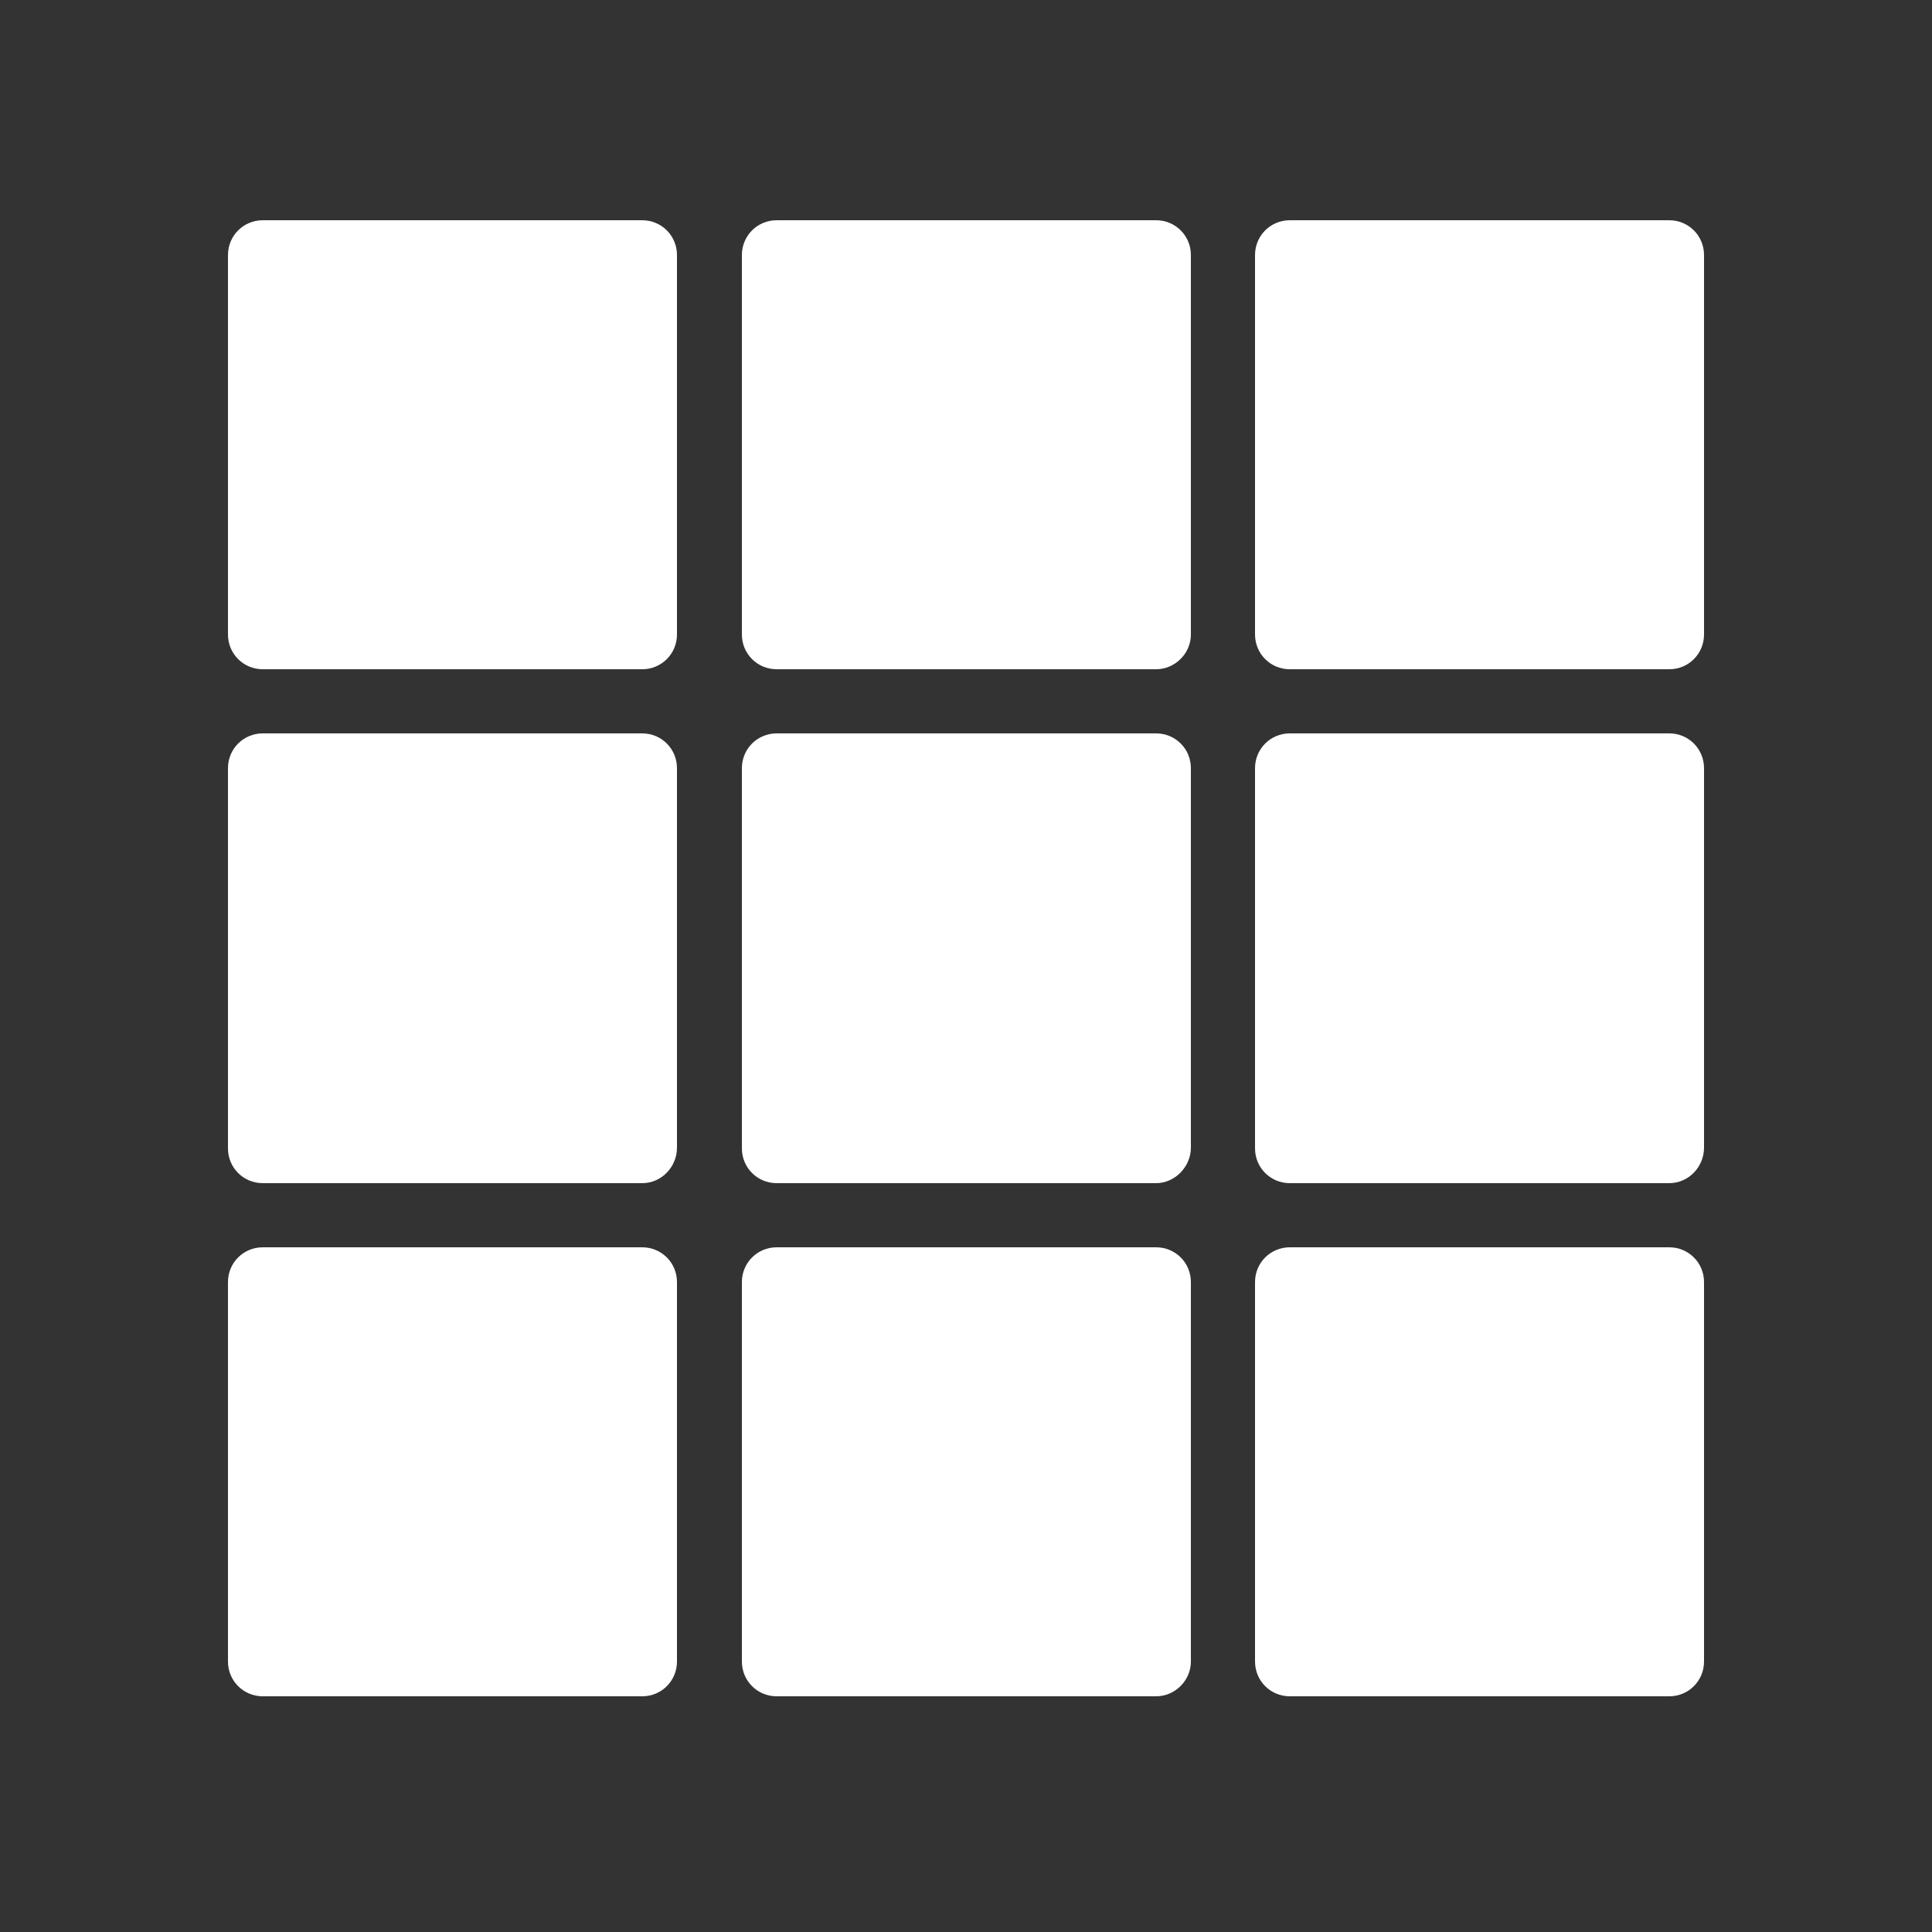 <?xml version="1.0" encoding="utf-8"?>
<!-- Generator: Adobe Illustrator 23.0.5, SVG Export Plug-In . SVG Version: 6.00 Build 0)  -->
<svg version="1.1" id="Capa_1" xmlns="http://www.w3.org/2000/svg" xmlns:xlink="http://www.w3.org/1999/xlink" x="0px" y="0px"
	 viewBox="0 0 250 250" style="enable-background:new 0 0 250 250;" xml:space="preserve">
<rect x="0" y="0" width="250" height="250" fill="#333333" stroke="none"/>
<style type="text/css">
	.st0{fill:#FFFFFF;}
</style>
<path class="st0" d="M83.1,86.6H34c-2.5,0-4.5-2-4.5-4.5V33c0-2.5,2-4.5,4.5-4.5h49.1c2.5,0,4.5,2,4.5,4.5v49.1
	C87.6,84.6,85.6,86.6,83.1,86.6z"/>
<path class="st0" d="M149.6,86.6h-49.1c-2.5,0-4.5-2-4.5-4.5V33c0-2.5,2-4.5,4.5-4.5h49.1c2.5,0,4.5,2,4.5,4.5v49.1
	C154.1,84.6,152,86.6,149.6,86.6z"/>
<path class="st0" d="M216,86.6h-49.1c-2.5,0-4.5-2-4.5-4.5V33c0-2.5,2-4.5,4.5-4.5H216c2.5,0,4.5,2,4.5,4.5v49.1
	C220.5,84.6,218.5,86.6,216,86.6z"/>
<path class="st0" d="M83.1,153.1H34c-2.5,0-4.5-2-4.5-4.5V99.4c0-2.5,2-4.5,4.5-4.5h49.1c2.5,0,4.5,2,4.5,4.5v49.1
	C87.6,151,85.6,153.1,83.1,153.1z"/>
<path class="st0" d="M149.6,153.1h-49.1c-2.5,0-4.5-2-4.5-4.5V99.4c0-2.5,2-4.5,4.5-4.5h49.1c2.5,0,4.5,2,4.5,4.5v49.1
	C154.1,151,152,153.1,149.6,153.1z"/>
<path class="st0" d="M216,153.1h-49.1c-2.5,0-4.5-2-4.5-4.5V99.4c0-2.5,2-4.5,4.5-4.5H216c2.5,0,4.5,2,4.5,4.5v49.1
	C220.5,151,218.5,153.1,216,153.1z"/>
<path class="st0" d="M83.1,219.5H34c-2.5,0-4.5-2-4.5-4.5v-49.1c0-2.5,2-4.5,4.5-4.5h49.1c2.5,0,4.5,2,4.5,4.5V215
	C87.6,217.5,85.6,219.5,83.1,219.5z"/>
<path class="st0" d="M149.6,219.5h-49.1c-2.5,0-4.5-2-4.5-4.5v-49.1c0-2.5,2-4.5,4.5-4.5h49.1c2.5,0,4.5,2,4.5,4.5V215
	C154.1,217.5,152,219.5,149.6,219.5z"/>
<path class="st0" d="M216,219.5h-49.1c-2.5,0-4.5-2-4.5-4.5v-49.1c0-2.5,2-4.5,4.5-4.5H216c2.5,0,4.5,2,4.5,4.5V215
	C220.5,217.5,218.5,219.5,216,219.5z"/>
</svg>
